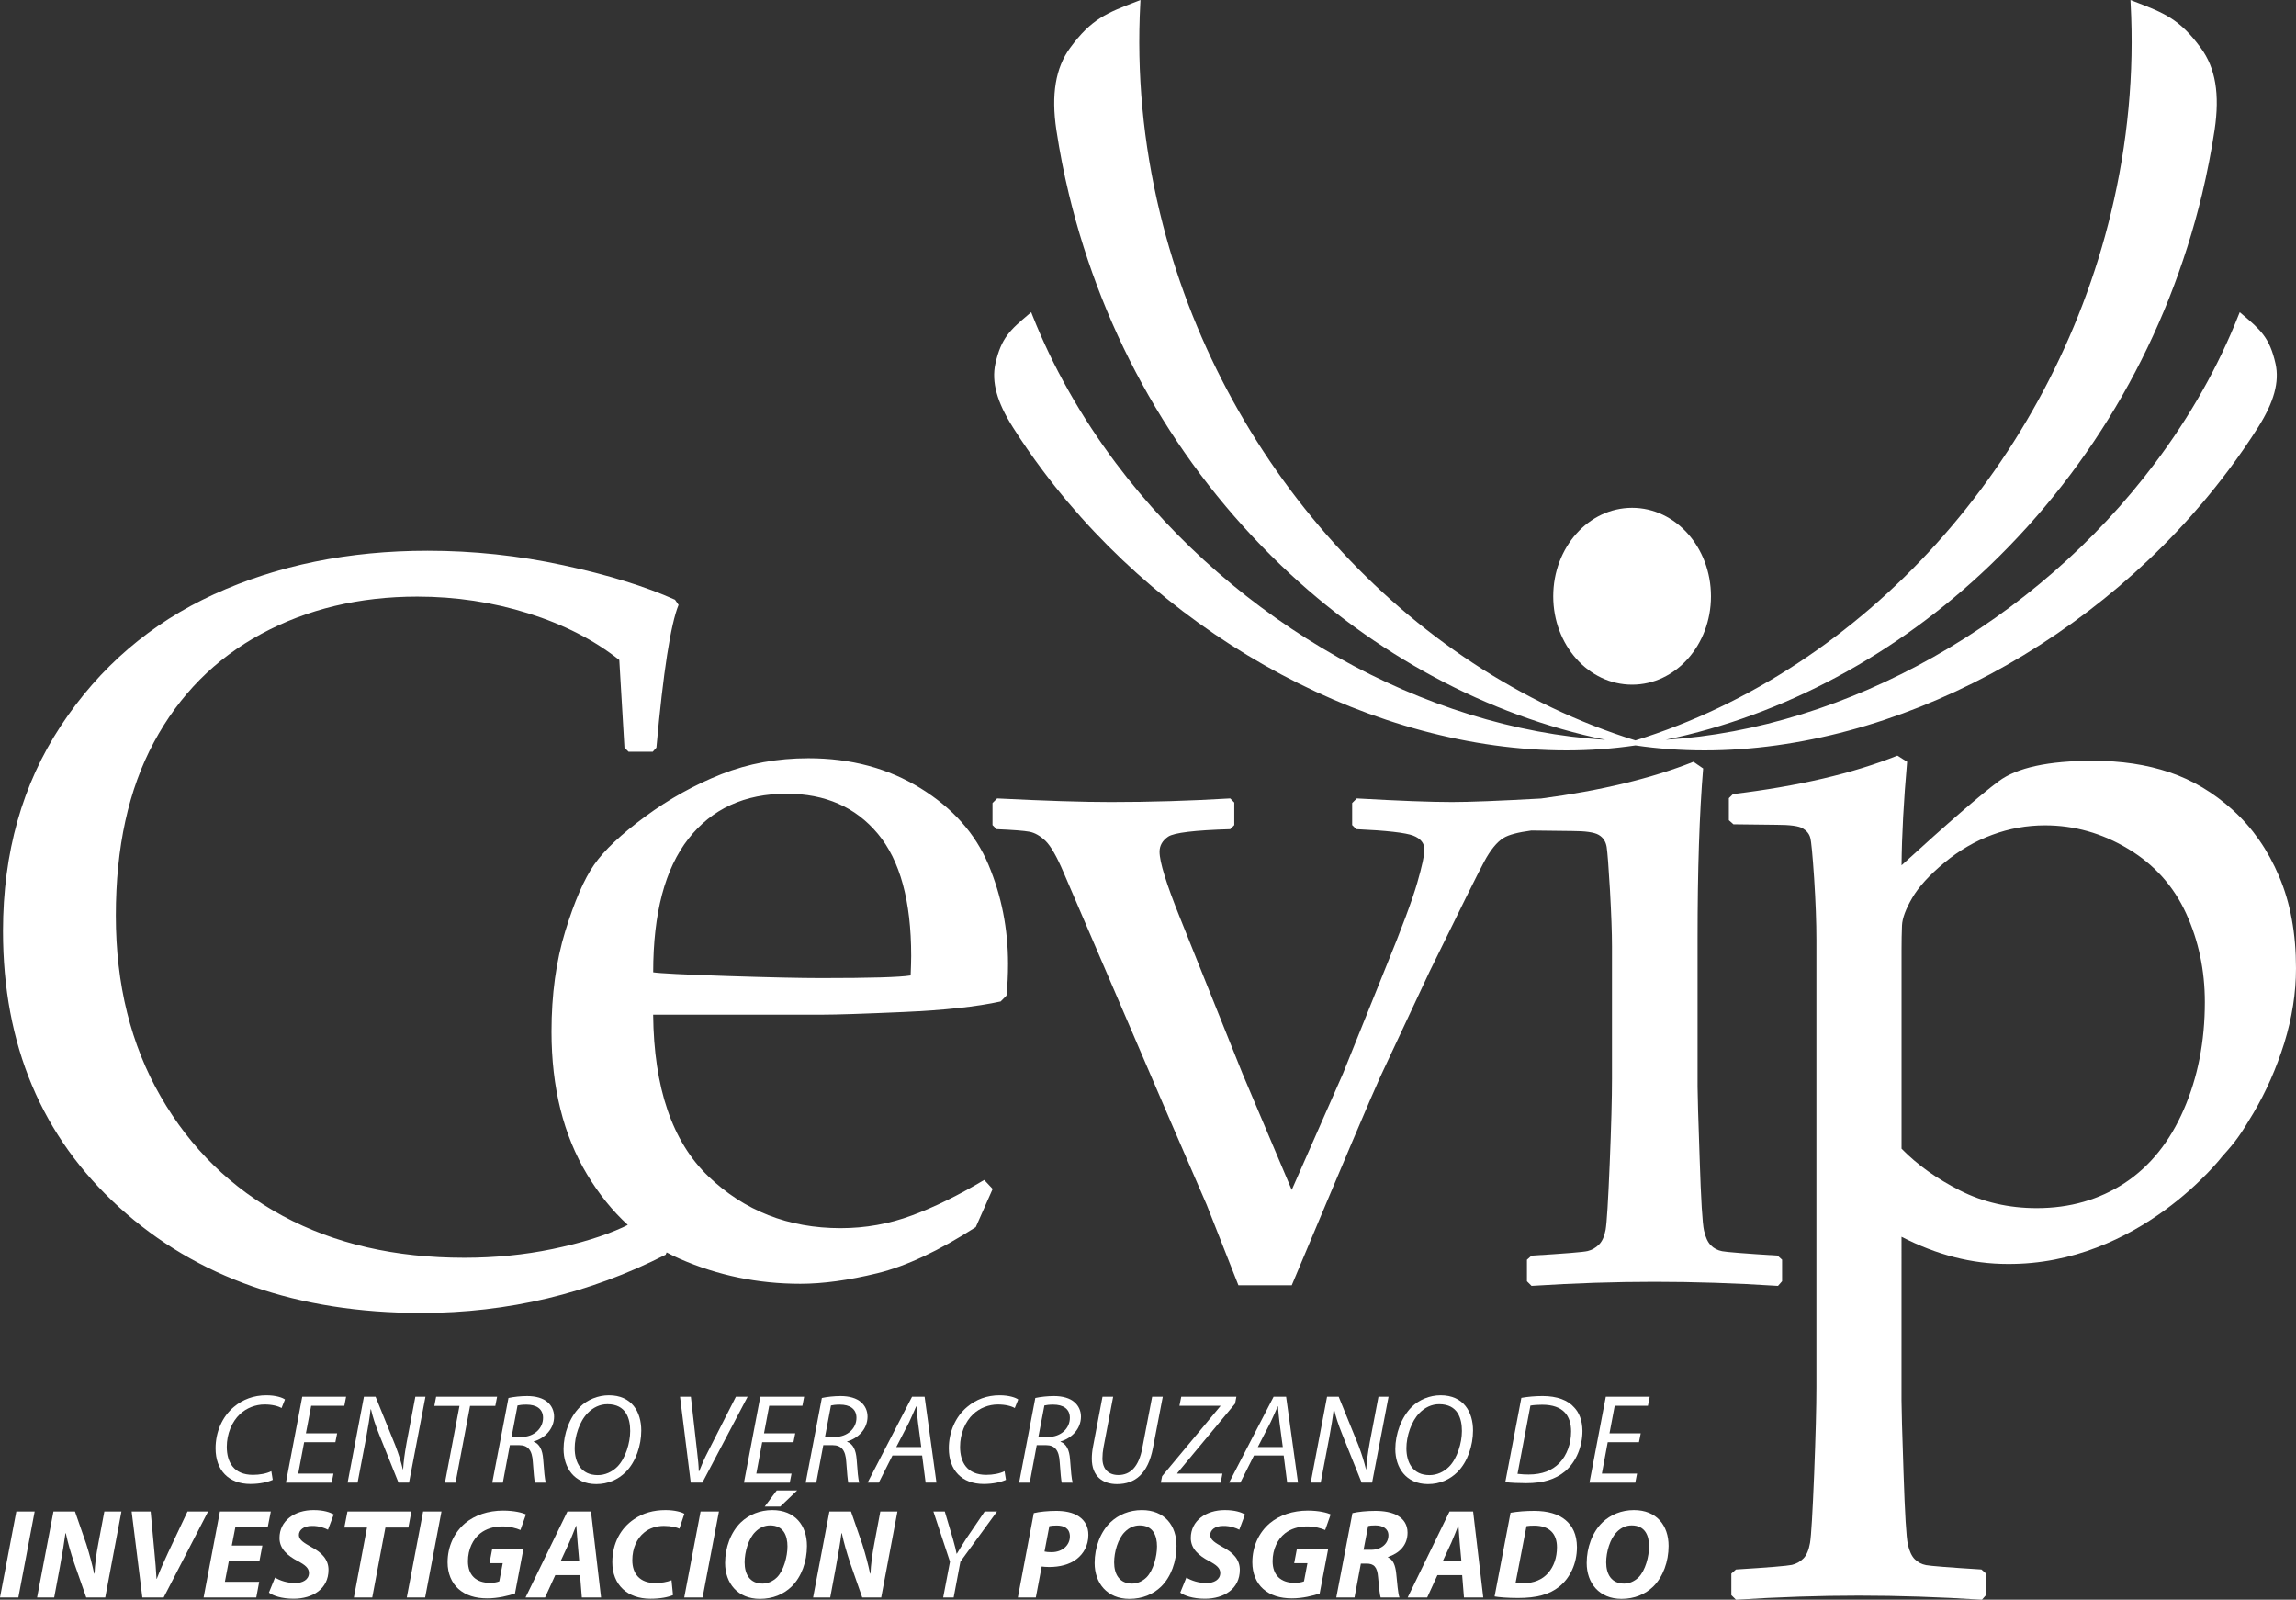 <!-- Generator: Adobe Illustrator 19.0.1, SVG Export Plug-In  -->
<svg version="1.1"
	 xmlns="http://www.w3.org/2000/svg" xmlns:xlink="http://www.w3.org/1999/xlink" xmlns:a="http://ns.adobe.com/AdobeSVGViewerExtensions/3.0/"
	 x="0px" y="0px" width="154.444px" height="107.598px" viewBox="0 0 154.444 107.598"
	 style="enable-background:new 0 0 154.444 107.598;" xml:space="preserve">
<rect x="0" y="0" width="154.444" height="107.598" fill="#333333" stroke="none"/>
<style type="text/css">
	.st0{fill:#FFFFFF;}
</style>
<defs>
</defs>
<g>
	<path class="st0" d="M153.068,24.468c-0.394-1.758-1.012-2.284-2.245-3.331l-0.163-0.137l-0.081,0.197
		c-1.36,3.453-3.252,6.802-5.623,9.957c-8.045,10.725-20.753,17.856-32.906,18.601c7.874-1.62,15.546-5.727,21.798-11.72
		c7.025-6.736,11.964-15.377,14.28-24.988c0.333-1.399,0.618-2.848,0.84-4.307c0.359-2.416,0.062-4.171-0.929-5.52
		c-1.436-1.957-2.463-2.35-4.509-3.135L143.309,0l0.011,0.236c0.252,4.67-0.192,9.402-1.318,14.067
		c-4.044,16.799-16.596,30.72-31.992,35.498c-15.393-4.778-27.944-18.7-31.989-35.498c-1.125-4.657-1.57-9.39-1.317-14.067L76.717,0
		l-0.218,0.085c-2.051,0.784-3.08,1.178-4.517,3.135c-0.979,1.335-1.279,3.141-0.924,5.521c0.229,1.51,0.505,2.919,0.841,4.306
		c2.315,9.611,7.25,18.253,14.28,24.988c6.252,5.994,13.925,10.105,21.803,11.722c-12.132-0.73-24.86-7.866-32.918-18.603
		c-2.365-3.155-4.256-6.504-5.622-9.957l-0.076-0.197l-0.164,0.137c-1.234,1.046-1.852,1.569-2.247,3.331
		c-0.265,1.22,0.104,2.575,1.171,4.26c0.62,0.983,1.307,1.974,2.039,2.949c8.562,11.419,22.382,18.795,35.206,18.795
		c1.579,0,3.139-0.114,4.641-0.336c1.503,0.222,3.062,0.336,4.639,0.336c0.003,0,0.003,0,0.003,0
		c12.827,0,26.646-7.378,35.207-18.795c0.732-0.971,1.417-1.964,2.041-2.949C152.965,27.042,153.337,25.688,153.068,24.468z"/>
	<g>
		<path class="st0" d="M18.347,99.535c-0.326,0.146-0.852,0.276-1.504,0.276c-1.458,0-2.342-0.919-2.342-2.395
			c0-1.087,0.438-2.126,1.235-2.789c0.594-0.503,1.331-0.781,2.18-0.781c0.643,0,1.098,0.162,1.253,0.283l-0.231,0.577
			c-0.214-0.13-0.628-0.241-1.142-0.241c-0.6,0-1.211,0.232-1.656,0.65c-0.54,0.507-0.885,1.324-0.885,2.197
			c0,1.039,0.473,1.887,1.761,1.887c0.436,0,0.917-0.083,1.236-0.248L18.347,99.535z"/>
		<path class="st0" d="M22.559,97.004h-2.1l-0.399,2.113h2.37l-0.119,0.607h-3.079l1.099-5.781h2.95l-0.118,0.61h-2.232
			l-0.354,1.852h2.101L22.559,97.004z"/>
		<path class="st0" d="M23.383,99.723l1.097-5.781h0.782l1.33,3.278c0.248,0.652,0.385,1.112,0.505,1.611l0.019-0.007
			c0.034-0.523,0.093-1.003,0.239-1.811l0.584-3.071h0.68l-1.106,5.781h-0.708l-1.311-3.267c-0.284-0.712-0.411-1.126-0.539-1.665
			l-0.028,0.007c-0.059,0.541-0.154,1.117-0.298,1.904l-0.575,3.02H23.383z"/>
		<path class="st0" d="M30.908,94.56h-1.691l0.12-0.618h4.101l-0.12,0.618h-1.698l-0.977,5.164h-0.712L30.908,94.56z"/>
		<path class="st0" d="M34.203,94.027c0.352-0.077,0.832-0.129,1.26-0.129c0.577,0,1.073,0.139,1.383,0.421
			c0.264,0.234,0.426,0.569,0.426,0.963c0,0.838-0.64,1.464-1.37,1.67l-0.007,0.019c0.401,0.139,0.599,0.566,0.641,1.168
			c0.063,0.805,0.103,1.355,0.182,1.585h-0.737c-0.036-0.12-0.096-0.727-0.14-1.399c-0.042-0.787-0.335-1.123-0.91-1.123h-0.634
			l-0.473,2.522h-0.712L34.203,94.027z M34.41,96.653h0.637c0.898,0,1.482-0.592,1.482-1.288c0-0.617-0.464-0.89-1.116-0.89
			c-0.282,0-0.472,0.026-0.6,0.057L34.41,96.653z"/>
		<path class="st0" d="M43.136,96.216c0,1.004-0.363,2.109-1.048,2.796c-0.514,0.506-1.186,0.808-1.982,0.808
			c-1.495,0-2.197-1.124-2.197-2.355c0-1.018,0.403-2.142,1.108-2.838c0.488-0.482,1.21-0.781,1.94-0.781
			C42.51,93.846,43.136,94.979,43.136,96.216z M39.54,95.033c-0.559,0.558-0.883,1.569-0.883,2.375c0,0.944,0.421,1.81,1.553,1.81
			c0.489,0,0.961-0.211,1.322-0.573c0.54-0.55,0.859-1.588,0.859-2.396c0-0.822-0.268-1.803-1.531-1.803
			C40.346,94.446,39.892,94.673,39.54,95.033z"/>
		<path class="st0" d="M46.465,99.723l-0.722-5.781h0.73l0.42,3.705c0.069,0.594,0.104,0.928,0.111,1.304h0.029
			c0.142-0.359,0.315-0.789,0.633-1.397l1.836-3.612h0.789l-3.045,5.781H46.465z"/>
		<path class="st0" d="M53.373,97.004H51.27l-0.395,2.113h2.37l-0.121,0.607h-3.081l1.1-5.781h2.949l-0.118,0.61h-2.232
			l-0.349,1.852h2.101L53.373,97.004z"/>
		<path class="st0" d="M55.284,94.027c0.354-0.077,0.835-0.129,1.262-0.129c0.577,0,1.076,0.139,1.384,0.421
			c0.265,0.234,0.426,0.569,0.426,0.963c0,0.838-0.642,1.464-1.372,1.67l-0.007,0.019c0.403,0.139,0.6,0.566,0.645,1.168
			c0.059,0.805,0.1,1.355,0.18,1.585H57.06c-0.032-0.12-0.092-0.727-0.136-1.399c-0.044-0.787-0.335-1.123-0.909-1.123h-0.635
			l-0.473,2.522h-0.712L55.284,94.027z M55.493,96.653h0.633c0.903,0,1.485-0.592,1.485-1.288c0-0.617-0.464-0.89-1.116-0.89
			c-0.283,0-0.471,0.026-0.599,0.057L55.493,96.653z"/>
		<path class="st0" d="M60.032,97.898l-0.918,1.825H58.36l2.991-5.781h0.844l0.797,5.781h-0.728l-0.235-1.825H60.032z M61.97,97.33
			l-0.222-1.674c-0.035-0.298-0.079-0.719-0.103-1.062h-0.018c-0.154,0.343-0.3,0.702-0.469,1.054l-0.87,1.682H61.97z"/>
		<path class="st0" d="M67.668,99.535c-0.325,0.146-0.851,0.276-1.502,0.276c-1.458,0-2.342-0.919-2.342-2.395
			c0-1.087,0.438-2.126,1.237-2.789c0.591-0.503,1.331-0.781,2.178-0.781c0.644,0,1.098,0.162,1.253,0.283l-0.232,0.577
			c-0.214-0.13-0.627-0.241-1.142-0.241c-0.599,0-1.209,0.232-1.655,0.65c-0.541,0.507-0.883,1.324-0.883,2.197
			c0,1.039,0.472,1.887,1.761,1.887c0.435,0,0.917-0.083,1.232-0.248L67.668,99.535z"/>
		<path class="st0" d="M69.642,94.027c0.352-0.077,0.833-0.129,1.261-0.129c0.575,0,1.073,0.139,1.382,0.421
			c0.266,0.234,0.428,0.569,0.428,0.963c0,0.838-0.643,1.464-1.372,1.67l-0.009,0.019c0.403,0.139,0.601,0.566,0.644,1.168
			c0.06,0.805,0.103,1.355,0.18,1.585h-0.738c-0.033-0.12-0.094-0.727-0.137-1.399c-0.045-0.787-0.334-1.123-0.91-1.123h-0.634
			l-0.471,2.522h-0.714L69.642,94.027z M69.847,96.653h0.635c0.902,0,1.484-0.592,1.484-1.288c0-0.617-0.465-0.89-1.115-0.89
			c-0.284,0-0.473,0.026-0.599,0.057L69.847,96.653z"/>
		<path class="st0" d="M74.878,93.942l-0.652,3.423c-0.044,0.24-0.069,0.487-0.069,0.729c0,0.736,0.428,1.117,1.072,1.117
			c0.788,0,1.373-0.533,1.613-1.831l0.66-3.439h0.714L77.553,97.4c-0.335,1.723-1.191,2.42-2.418,2.42
			c-0.954,0-1.693-0.516-1.693-1.709c0-0.248,0.027-0.532,0.079-0.798l0.641-3.37H74.878z"/>
		<path class="st0" d="M78.172,99.286l3.921-4.711v-0.023h-2.756l0.122-0.61h3.708l-0.087,0.464l-3.896,4.685l0.009,0.026h3.035
			l-0.118,0.607h-4.026L78.172,99.286z"/>
		<path class="st0" d="M84.35,97.898l-0.917,1.825h-0.756l2.995-5.781h0.84l0.801,5.781h-0.729l-0.234-1.825H84.35z M86.29,97.33
			l-0.223-1.674c-0.033-0.298-0.077-0.719-0.102-1.062h-0.018c-0.154,0.343-0.301,0.702-0.473,1.054l-0.866,1.682H86.29z"/>
		<path class="st0" d="M88.168,99.723l1.099-5.781h0.782l1.332,3.278c0.246,0.652,0.383,1.112,0.503,1.611l0.018-0.007
			c0.034-0.523,0.093-1.003,0.238-1.811l0.585-3.071h0.678l-1.107,5.781h-0.703l-1.313-3.267c-0.284-0.712-0.412-1.126-0.54-1.665
			l-0.027,0.007c-0.061,0.541-0.155,1.117-0.3,1.904l-0.575,3.02H88.168z"/>
		<path class="st0" d="M99.085,96.216c0,1.004-0.36,2.109-1.048,2.796c-0.514,0.506-1.184,0.808-1.981,0.808
			c-1.493,0-2.198-1.124-2.198-2.355c0-1.018,0.404-2.142,1.107-2.838c0.49-0.482,1.21-0.781,1.939-0.781
			C98.459,93.846,99.085,94.979,99.085,96.216z M95.488,95.033c-0.556,0.558-0.884,1.569-0.884,2.375c0,0.944,0.422,1.81,1.554,1.81
			c0.49,0,0.962-0.211,1.321-0.573c0.54-0.55,0.859-1.588,0.859-2.396c0-0.822-0.267-1.803-1.529-1.803
			C96.295,94.446,95.842,94.673,95.488,95.033z"/>
		<path class="st0" d="M102.337,94.018c0.436-0.076,0.925-0.121,1.432-0.121c0.968,0,1.7,0.276,2.128,0.775
			c0.311,0.326,0.542,0.839,0.55,1.568c0,1.047-0.421,2.084-1.168,2.721c-0.669,0.556-1.51,0.796-2.616,0.796
			c-0.508,0-1.031-0.024-1.408-0.066L102.337,94.018z M102.078,99.132c0.26,0.034,0.534,0.045,0.747,0.045
			c0.919,0,1.588-0.276,2.071-0.772c0.512-0.533,0.787-1.313,0.787-2.129c0-1.029-0.507-1.794-1.947-1.794
			c-0.258,0-0.574,0.019-0.79,0.058L102.078,99.132z"/>
		<path class="st0" d="M110.247,97.004h-2.101l-0.394,2.113h2.367l-0.12,0.607h-3.081l1.099-5.781h2.953l-0.121,0.61h-2.233
			l-0.351,1.852h2.102L110.247,97.004z"/>
		<path class="st0" d="M2.332,101.665l-1.096,5.781H0l1.098-5.781H2.332z"/>
		<path class="st0" d="M2.495,107.446l1.101-5.781h1.448l0.765,2.204c0.231,0.739,0.388,1.339,0.524,1.973h0.026
			c0.025-0.591,0.1-1.228,0.265-2.075l0.395-2.102h1.15l-1.089,5.781H5.8l-0.807-2.305c-0.259-0.783-0.411-1.308-0.567-2.016
			l-0.025,0.009c-0.071,0.556-0.207,1.379-0.377,2.288l-0.378,2.024H2.495z"/>
		<path class="st0" d="M9.575,107.446l-0.72-5.781h1.279l0.256,2.754c0.062,0.609,0.104,1.176,0.139,1.775h0.016
			c0.215-0.563,0.491-1.183,0.773-1.783l1.295-2.746h1.384l-2.987,5.781H9.575z"/>
		<path class="st0" d="M17.452,104.995h-2.058l-0.266,1.398h2.308l-0.197,1.054h-3.543l1.097-5.781h3.424l-0.207,1.055h-2.178
			l-0.241,1.234h2.058L17.452,104.995z"/>
		<path class="st0" d="M18.5,106.11c0.342,0.207,0.831,0.367,1.364,0.367c0.48,0,0.919-0.221,0.919-0.676
			c0-0.326-0.247-0.542-0.781-0.817c-0.618-0.334-1.201-0.781-1.201-1.535c0-1.167,1.023-1.879,2.284-1.879
			c0.702,0,1.115,0.154,1.364,0.291l-0.387,1.03c-0.189-0.103-0.6-0.266-1.082-0.256c-0.574,0-0.875,0.29-0.875,0.609
			c0,0.334,0.355,0.537,0.841,0.813c0.703,0.368,1.151,0.842,1.151,1.529c0,1.286-1.066,1.946-2.351,1.946
			c-0.806,0-1.382-0.205-1.657-0.412L18.5,106.11z"/>
		<path class="st0" d="M24.687,102.746h-1.525l0.211-1.081h4.3l-0.205,1.081h-1.543l-0.886,4.701h-1.235L24.687,102.746z"/>
		<path class="st0" d="M29.697,101.665l-1.099,5.781h-1.235l1.099-5.781H29.697z"/>
		<path class="st0" d="M34.64,107.182c-0.447,0.146-1.142,0.326-1.87,0.326c-0.797,0-1.451-0.207-1.931-0.635
			c-0.463-0.411-0.732-1.046-0.732-1.786c0-1.081,0.448-2.014,1.188-2.641c0.651-0.539,1.544-0.841,2.547-0.841
			c0.756,0,1.313,0.146,1.536,0.258l-0.37,1.048c-0.267-0.121-0.711-0.243-1.227-0.243c-0.574,0-1.088,0.165-1.475,0.467
			c-0.497,0.392-0.829,1.077-0.829,1.869c0,0.968,0.571,1.459,1.481,1.459c0.284,0,0.49-0.045,0.627-0.102l0.231-1.219h-0.89
			l0.187-0.987h2.101L34.64,107.182z"/>
		<path class="st0" d="M37.351,105.946l-0.686,1.501h-1.313l2.816-5.781h1.586l0.678,5.781h-1.294l-0.121-1.501H37.351z
			 M38.963,105.003l-0.108-1.245c-0.027-0.32-0.062-0.779-0.088-1.132H38.75c-0.146,0.353-0.308,0.797-0.463,1.132l-0.575,1.245
			H38.963z"/>
		<path class="st0" d="M45.27,107.284c-0.307,0.138-0.83,0.249-1.526,0.249c-1.526,0-2.555-0.927-2.555-2.455
			c0-1.296,0.582-2.307,1.457-2.892c0.599-0.418,1.313-0.616,2.129-0.616c0.624,0,1.098,0.144,1.26,0.249l-0.334,1.002
			c-0.169-0.086-0.549-0.187-1.047-0.187c-0.497,0-0.97,0.153-1.322,0.445c-0.488,0.395-0.798,1.055-0.798,1.863
			c0,0.917,0.514,1.534,1.537,1.534c0.402,0,0.806-0.066,1.1-0.189L45.27,107.284z"/>
		<path class="st0" d="M48.361,101.665l-1.099,5.781h-1.235l1.099-5.781H48.361z"/>
		<path class="st0" d="M54.281,103.981c0,1.055-0.367,2.075-1.029,2.729c-0.541,0.525-1.268,0.831-2.136,0.831
			c-1.503,0-2.341-1.064-2.341-2.411c0-1.047,0.386-2.084,1.063-2.738c0.54-0.513,1.279-0.822,2.11-0.822
			C53.476,101.57,54.281,102.6,54.281,103.981z M50.807,103.037c-0.464,0.455-0.719,1.355-0.719,2.049
			c0,0.815,0.366,1.427,1.208,1.427c0.362,0,0.703-0.164,0.97-0.421c0.454-0.458,0.704-1.407,0.704-2.079
			c0-0.717-0.258-1.413-1.166-1.413C51.417,102.6,51.073,102.763,50.807,103.037z M53.622,100.249l-1.133,1.081h-1.048l0.807-1.081
			H53.622z"/>
		<path class="st0" d="M54.695,107.446l1.096-5.781h1.452l0.763,2.204c0.231,0.739,0.387,1.339,0.523,1.973h0.026
			c0.025-0.591,0.104-1.228,0.267-2.075l0.394-2.102h1.151l-1.091,5.781h-1.277l-0.807-2.305c-0.257-0.783-0.41-1.308-0.566-2.016
			l-0.026,0.009c-0.069,0.556-0.205,1.379-0.376,2.288l-0.377,2.024H54.695z"/>
		<path class="st0" d="M63.445,107.446l0.458-2.402l-1.117-3.379h0.766l0.555,1.871c0.147,0.515,0.198,0.744,0.239,0.969h0.018
			c0.145-0.239,0.343-0.568,0.619-0.996l1.253-1.844h0.829l-2.461,3.371l-0.455,2.411H63.445z"/>
		<path class="st0" d="M69.539,101.775c0.37-0.093,0.952-0.151,1.511-0.151c0.514,0,1.116,0.084,1.536,0.383
			c0.386,0.267,0.625,0.671,0.625,1.229c0,0.729-0.334,1.277-0.79,1.628c-0.471,0.369-1.141,0.534-1.843,0.534
			c-0.208,0-0.38-0.018-0.508-0.033l-0.393,2.082h-1.21L69.539,101.775z M70.26,104.358c0.13,0.029,0.266,0.043,0.472,0.043
			c0.746,0,1.235-0.481,1.235-1.055c0-0.558-0.404-0.739-0.883-0.739c-0.232,0-0.395,0.018-0.499,0.043L70.26,104.358z"/>
		<path class="st0" d="M79.141,103.981c0,1.055-0.37,2.075-1.031,2.729c-0.539,0.525-1.269,0.831-2.137,0.831
			c-1.501,0-2.341-1.064-2.341-2.411c0-1.047,0.384-2.084,1.064-2.738c0.539-0.513,1.277-0.822,2.111-0.822
			C78.334,101.57,79.141,102.6,79.141,103.981z M75.666,103.037c-0.465,0.455-0.722,1.355-0.722,2.049
			c0,0.815,0.369,1.427,1.211,1.427c0.36,0,0.704-0.164,0.969-0.421c0.455-0.458,0.704-1.407,0.704-2.079
			c0-0.717-0.257-1.413-1.169-1.413C76.277,102.6,75.932,102.763,75.666,103.037z"/>
		<path class="st0" d="M79.803,106.11c0.342,0.207,0.83,0.367,1.362,0.367c0.482,0,0.919-0.221,0.919-0.676
			c0-0.326-0.249-0.542-0.781-0.817c-0.617-0.334-1.202-0.781-1.202-1.535c0-1.167,1.023-1.879,2.284-1.879
			c0.705,0,1.115,0.154,1.364,0.291l-0.386,1.03c-0.189-0.103-0.598-0.266-1.083-0.256c-0.575,0-0.873,0.29-0.873,0.609
			c0,0.334,0.354,0.537,0.84,0.813c0.704,0.368,1.152,0.842,1.152,1.529c0,1.286-1.067,1.946-2.351,1.946
			c-0.807,0-1.382-0.205-1.657-0.412L79.803,106.11z"/>
		<path class="st0" d="M88.769,107.182c-0.447,0.146-1.14,0.326-1.868,0.326c-0.8,0-1.452-0.207-1.932-0.635
			c-0.464-0.411-0.728-1.046-0.728-1.786c0-1.081,0.443-2.014,1.183-2.641c0.652-0.539,1.542-0.841,2.548-0.841
			c0.757,0,1.312,0.146,1.537,0.258l-0.369,1.048c-0.266-0.121-0.714-0.243-1.229-0.243c-0.574,0-1.089,0.165-1.475,0.467
			c-0.498,0.392-0.832,1.077-0.832,1.869c0,0.968,0.575,1.459,1.483,1.459c0.284,0,0.492-0.045,0.629-0.102l0.231-1.219h-0.892
			l0.188-0.987h2.105L88.769,107.182z"/>
		<path class="st0" d="M90.974,101.775c0.387-0.093,0.97-0.151,1.545-0.151c0.548,0,1.117,0.084,1.519,0.333
			c0.378,0.225,0.643,0.59,0.643,1.132c0,0.859-0.572,1.39-1.312,1.631v0.033c0.344,0.148,0.489,0.535,0.548,1.058
			c0.068,0.642,0.12,1.396,0.222,1.637h-1.268c-0.053-0.153-0.111-0.65-0.172-1.363c-0.051-0.704-0.291-0.917-0.781-0.917h-0.377
			l-0.428,2.281h-1.226L90.974,101.775z M91.722,104.24h0.514c0.67,0,1.159-0.406,1.159-0.971c0-0.463-0.396-0.669-0.885-0.669
			c-0.232,0-0.377,0.016-0.48,0.041L91.722,104.24z"/>
		<path class="st0" d="M96.69,105.946l-0.687,1.501H94.69l2.815-5.781h1.587l0.681,5.781h-1.297l-0.121-1.501H96.69z
			 M98.303,105.003l-0.113-1.245c-0.025-0.32-0.059-0.779-0.086-1.132h-0.016c-0.146,0.353-0.309,0.797-0.461,1.132l-0.578,1.245
			H98.303z"/>
		<path class="st0" d="M101.608,101.75c0.487-0.085,1.036-0.126,1.593-0.126c0.903,0,1.623,0.205,2.114,0.623
			c0.462,0.388,0.754,0.963,0.761,1.811c0,1.115-0.471,2.086-1.192,2.661c-0.67,0.532-1.52,0.762-2.772,0.762
			c-0.695,0-1.297-0.05-1.577-0.103L101.608,101.75z M101.95,106.451c0.144,0.025,0.327,0.036,0.542,0.036
			c0.669,0,1.26-0.241,1.637-0.678c0.394-0.445,0.602-1.047,0.602-1.743c0-0.908-0.51-1.45-1.529-1.45
			c-0.214,0-0.392,0.009-0.521,0.034L101.95,106.451z"/>
		<path class="st0" d="M112.24,103.981c0,1.055-0.372,2.075-1.03,2.729c-0.542,0.525-1.271,0.831-2.134,0.831
			c-1.505,0-2.345-1.064-2.345-2.411c0-1.047,0.385-2.084,1.064-2.738c0.539-0.513,1.281-0.822,2.112-0.822
			C111.432,101.57,112.24,102.6,112.24,103.981z M108.764,103.037c-0.465,0.455-0.722,1.355-0.722,2.049
			c0,0.815,0.369,1.427,1.211,1.427c0.36,0,0.703-0.164,0.969-0.421c0.456-0.458,0.704-1.407,0.704-2.079
			c0-0.717-0.259-1.413-1.168-1.413C109.371,102.6,109.029,102.763,108.764,103.037z"/>
	</g>
	<g>
		<path class="st0" d="M109.787,46.051c2.927,0,5.304-2.662,5.304-5.944c0-3.288-2.377-5.952-5.304-5.952
			c-2.933,0-5.306,2.664-5.306,5.952C104.481,43.389,106.853,46.051,109.787,46.051z"/>
		<path class="st0" d="M61.915,53.014C59.739,51.672,57.228,51,54.379,51c-2.091,0-4.04,0.357-5.845,1.068
			c-1.805,0.714-3.516,1.664-5.13,2.852c-1.617,1.188-2.762,2.27-3.439,3.24c-0.678,0.974-1.324,2.469-1.942,4.472
			c-0.618,2.01-0.925,4.26-0.925,6.754c0,3.754,0.799,6.961,2.402,9.623c0.794,1.314,1.703,2.439,2.73,3.379
			c-0.115,0.055-0.23,0.113-0.347,0.169c-1.259,0.574-2.836,1.062-4.73,1.456c-1.897,0.39-3.871,0.585-5.929,0.585
			c-4.643,0-8.706-0.933-12.186-2.805c-3.477-1.873-6.221-4.552-8.231-8.043c-2.011-3.488-3.015-7.545-3.015-12.165
			c0-4.6,0.852-8.487,2.563-11.665c1.711-3.179,4.114-5.606,7.212-7.279c3.097-1.676,6.599-2.514,10.503-2.514
			c2.588,0,5.078,0.377,7.468,1.127c2.393,0.752,4.434,1.798,6.12,3.137l0.347,5.895l0.277,0.276h1.626l0.246-0.276
			c0.462-5.109,0.959-8.307,1.491-9.603l-0.242-0.347c-2.012-0.901-4.52-1.675-7.522-2.32c-3.004-0.648-6.043-0.972-9.119-0.972
			c-5.314,0-10.102,0.977-14.369,2.929c-4.263,1.953-7.693,4.899-10.294,8.838c-2.598,3.941-3.898,8.547-3.898,13.814
			c0,7.649,2.603,13.842,7.816,18.579c5.212,4.738,11.987,7.106,20.33,7.106c5.822,0,11.297-1.307,16.429-3.917l0.064-0.155
			c0.29,0.156,0.587,0.301,0.894,0.435c2.556,1.117,5.256,1.675,8.106,1.675c1.52,0,3.246-0.238,5.186-0.712
			c1.935-0.475,4.139-1.512,6.611-3.101l1.136-2.566l-0.569-0.604c-1.71,1.02-3.329,1.817-4.863,2.385
			c-1.529,0.57-3.129,0.856-4.791,0.856c-3.516,0-6.485-1.165-8.91-3.493c-2.422-2.327-3.654-5.949-3.705-10.866h11.437
			c0.881,0,2.688-0.058,5.417-0.178c2.732-0.12,4.907-0.356,6.522-0.709l0.391-0.397c0.072-0.687,0.105-1.398,0.105-2.136
			c0-2.353-0.438-4.572-1.316-6.665C65.614,56.071,64.088,54.355,61.915,53.014z M61.256,65.608
			c-0.711,0.121-2.722,0.178-6.022,0.178c-1.379,0-3.498-0.047-6.362-0.14c-2.861-0.094-4.504-0.18-4.934-0.248
			c0-3.97,0.789-6.963,2.369-8.982c1.582-2.02,3.784-3.03,6.611-3.03c2.591,0,4.634,0.898,6.13,2.692
			c1.498,1.793,2.244,4.53,2.244,8.212C61.291,64.6,61.279,65.04,61.256,65.608z"/>
		<path class="st0" d="M119.875,86.176v-1.448l-0.309-0.277c-2.182-0.135-3.425-0.236-3.722-0.293
			c-0.298-0.058-0.554-0.188-0.76-0.396c-0.204-0.206-0.362-0.538-0.462-1c-0.105-0.459-0.203-2.06-0.291-4.806
			c-0.096-2.745-0.142-4.371-0.142-4.875v-9.917c0-4.64,0.124-8.467,0.376-11.477l-0.655-0.449
			c-2.812,1.117-6.231,1.939-10.246,2.472c-2.813,0.156-4.816,0.235-5.989,0.235c-1.424,0-3.56-0.081-6.41-0.242l-0.31,0.31v1.482
			l0.278,0.275c2.043,0.093,3.318,0.24,3.825,0.433c0.504,0.195,0.759,0.511,0.759,0.948c0,0.368-0.163,1.113-0.487,2.239
			c-0.323,1.126-1.032,3.032-2.134,5.724l-2.861,7.099l-3.445,7.821l-3.311-7.821l-4.203-10.48
			c-0.918-2.273-1.377-3.755-1.377-4.444c0-0.414,0.193-0.752,0.582-1.018c0.394-0.262,1.782-0.431,4.173-0.501l0.272-0.275v-1.516
			l-0.272-0.276c-2.689,0.161-5.364,0.242-8.031,0.242c-1.882,0-4.432-0.081-7.65-0.242l-0.311,0.31v1.482l0.275,0.275
			c1.105,0.048,1.842,0.105,2.207,0.172c0.368,0.069,0.726,0.278,1.088,0.62c0.352,0.345,0.762,1.058,1.22,2.14l7.065,16.439
			l2.553,5.894l2.134,5.413h3.587c3.425-8.159,5.41-12.836,5.959-14.029l3.308-7.063c2.025-4.137,3.247-6.603,3.673-7.395
			c0.423-0.791,0.859-1.327,1.308-1.603c0.349-0.214,0.976-0.378,1.871-0.497l2.736,0.033c0.894,0,1.492,0.085,1.791,0.259
			c0.299,0.172,0.476,0.444,0.537,0.809c0.056,0.366,0.131,1.344,0.224,2.928c0.087,1.588,0.134,2.837,0.134,3.759v8.913
			c0,1.288-0.049,3.192-0.153,5.705c-0.103,2.517-0.196,3.997-0.275,4.447c-0.083,0.449-0.23,0.783-0.45,0.999
			c-0.219,0.218-0.471,0.363-0.757,0.432c-0.289,0.072-1.546,0.173-3.774,0.309l-0.311,0.277v1.448l0.311,0.309
			c2.871-0.185,5.628-0.273,8.268-0.273c2.667,0,5.438,0.088,8.309,0.273L119.875,86.176z"/>
		<path class="st0" d="M153.305,58.941c-0.755-1.779-1.791-3.262-3.1-4.446c-1.308-1.184-2.731-2.034-4.272-2.55
			c-1.54-0.519-3.252-0.774-5.136-0.774c-3.01,0-5.129,0.46-6.356,1.378c-1.232,0.919-3.408,2.803-6.53,5.652
			c0.018-2.02,0.145-4.343,0.375-6.963l-0.654-0.414c-2.986,1.196-6.676,2.057-11.061,2.585l-0.277,0.277v1.481l0.309,0.275
			l2.895,0.034c0.919,0,1.51,0.081,1.774,0.244c0.262,0.16,0.429,0.369,0.498,0.622c0.071,0.254,0.156,1.165,0.262,2.739
			c0.101,1.574,0.152,2.958,0.152,4.15v30.064c0,1.309-0.051,3.265-0.152,5.857c-0.106,2.598-0.196,4.138-0.276,4.621
			c-0.083,0.481-0.231,0.832-0.448,1.052c-0.219,0.218-0.477,0.361-0.776,0.431c-0.301,0.066-1.551,0.173-3.758,0.308l-0.312,0.276
			v1.45l0.312,0.309c2.873-0.182,5.633-0.275,8.273-0.275c2.639,0,5.397,0.093,8.272,0.275l0.274-0.309v-1.45l-0.309-0.276
			c-2.184-0.136-3.426-0.237-3.724-0.293c-0.299-0.058-0.55-0.19-0.759-0.396c-0.207-0.207-0.361-0.541-0.465-0.996
			c-0.105-0.463-0.201-2.067-0.29-4.808c-0.095-2.751-0.137-4.373-0.137-4.879V83.187c2.364,1.219,4.74,1.827,7.13,1.827
			c8.878,0.064,14.459-7.253,14.459-7.253c0.901-0.991,1.206-1.433,2.07-2.877c0.858-1.448,1.554-3.022,2.085-4.721
			c0.526-1.702,0.79-3.377,0.79-5.032C154.444,62.783,154.067,60.724,153.305,58.941z M146.897,74.622
			c-0.94,2.171-2.268,3.821-3.977,4.948c-1.715,1.121-3.684,1.689-5.913,1.689c-1.887,0-3.608-0.397-5.172-1.19
			c-1.56-0.793-2.87-1.728-3.924-2.807V63.887c0-0.599,0.01-1.144,0.03-1.637c0.022-0.494,0.255-1.114,0.692-1.862
			c0.436-0.747,1.154-1.532,2.153-2.36c0.999-0.828,2.074-1.454,3.223-1.877c1.152-0.425,2.33-0.638,3.549-0.638
			c1.976,0,3.842,0.528,5.599,1.584c1.76,1.058,3.057,2.506,3.897,4.344c0.838,1.838,1.258,3.824,1.258,5.964
			C148.312,70.045,147.841,72.451,146.897,74.622z"/>
	</g>
</g>
</svg>